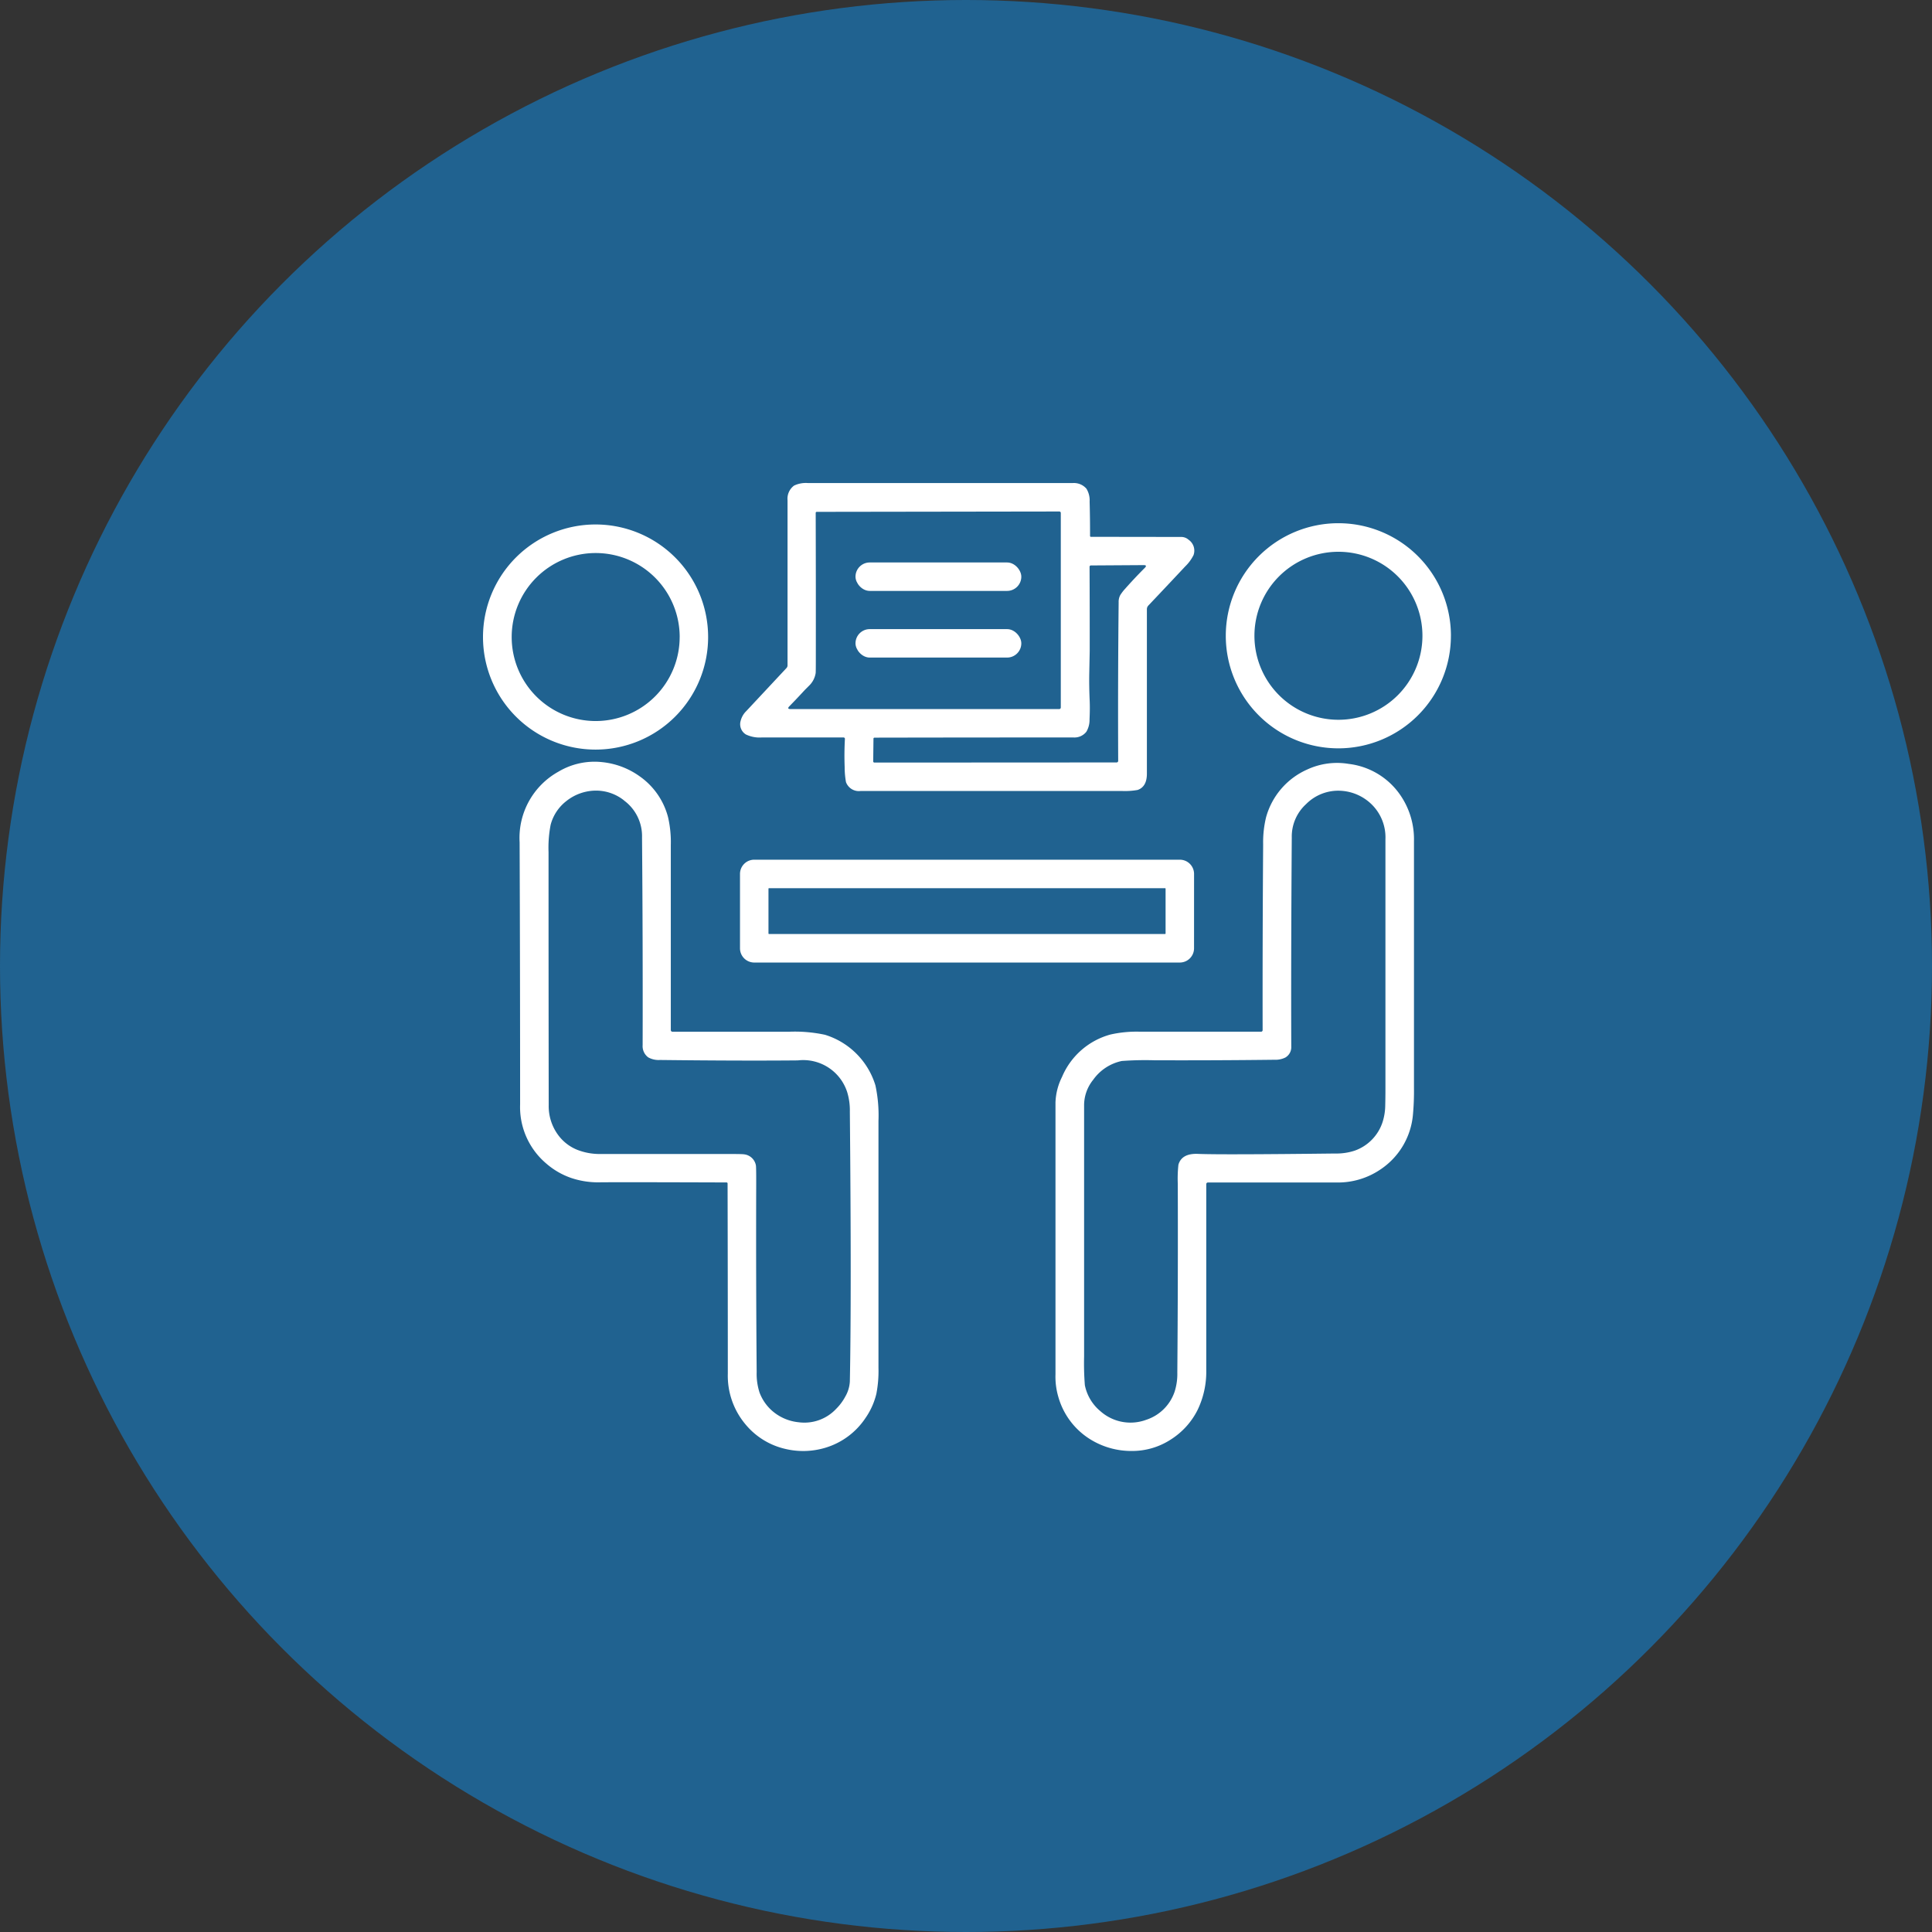 <svg xmlns="http://www.w3.org/2000/svg" width="92" height="92" viewBox="0 0 92 92">
  <rect x="0" y="0" width="92" height="92" fill="#333333" stroke="none"/>
  <g id="グループ_9364" data-name="グループ 9364" transform="translate(-925 -1782)">
    <circle id="楕円形_2" data-name="楕円形 2" cx="46" cy="46" r="46" transform="translate(925 1782)" fill="#206290"/>
    <g id="consulting" transform="translate(929.72 1786.75)">
      <path id="パス_9627" data-name="パス 9627" d="M161.249,20.813l4.3.006a.523.523,0,0,1,.355.133.629.629,0,0,1,.236.731,1.976,1.976,0,0,1-.4.543q-.855.914-1.751,1.859a.255.255,0,0,0-.07.175v7.83q0,.624-.441.777a3.468,3.468,0,0,1-.772.048l-12.409,0a.652.652,0,0,1-.707-.422,4,4,0,0,1-.063-.716q-.025-.675.012-1.341a.065.065,0,0,0-.065-.069q-1.966,0-3.892,0a1.511,1.511,0,0,1-.759-.143.572.572,0,0,1-.249-.648.985.985,0,0,1,.27-.467q.934-1,1.913-2.048a.188.188,0,0,0,.05-.128V19.074a.778.778,0,0,1,.31-.7,1.3,1.3,0,0,1,.666-.121h12.6a.788.788,0,0,1,.657.268,1.061,1.061,0,0,1,.152.615q.022.815.02,1.632a.049.049,0,0,0,.048.049Zm-1.43,8.125v-9.26a.07.07,0,0,0-.07-.071l-11.553.017a.048.048,0,0,0-.048.048q.01,3.487.006,6.974,0,.607-.008.655a1.06,1.06,0,0,1-.317.605l-.2.2q-.359.391-.735.776-.13.133.056.133h12.8A.074.074,0,0,0,159.819,28.938Zm1.37-6.7q.009,2,.007,4.019s-.007.354-.021,1.051q-.012.6.02,1.317.016.374-.007.876a1.113,1.113,0,0,1-.15.592.719.719,0,0,1-.619.274q-4.735,0-9.472.009a.048.048,0,0,0-.048.048l-.013,1.081a.057.057,0,0,0,.058.058l11.533-.006a.075.075,0,0,0,.075-.076q-.017-3.819.022-7.548a.679.679,0,0,1,.077-.345,2.129,2.129,0,0,1,.222-.291q.455-.514.946-1.006.131-.132-.055-.131l-2.513.016A.063.063,0,0,0,161.189,22.238Z" transform="translate(-114.025)" fill="#fff"/>
      <path id="パス_9628" data-name="パス 9628" d="M393.829,43.36A5.36,5.36,0,1,1,388.47,38a5.36,5.36,0,0,1,5.36,5.36Zm-1.356,0a4,4,0,1,0-4,4A4,4,0,0,0,392.473,43.359Z" transform="translate(-329.458 -17.835)" fill="#fff"/>
      <path id="パス_9629" data-name="パス 9629" d="M29,43.98a5.36,5.36,0,1,1-5.36-5.36A5.36,5.36,0,0,1,29,43.98Zm-1.354,0a4,4,0,1,0-4,4A4,4,0,0,0,27.645,43.981Z" transform="translate(0 -18.395)" fill="#fff"/>
      <rect id="長方形_9745" data-name="長方形 9745" width="7.896" height="1.355" rx="0.678" transform="translate(36.018 22.034)" fill="#fff"/>
      <rect id="長方形_9746" data-name="長方形 9746" width="7.896" height="1.355" rx="0.678" transform="translate(36.018 25.208)" fill="#fff"/>
      <path id="パス_9630" data-name="パス 9630" d="M46.118,175.2q-5.129-.017-6.054-.006a3.993,3.993,0,0,1-1.362-.212,3.584,3.584,0,0,1-1.168-.678,3.521,3.521,0,0,1-1.251-2.818q0-6.242-.023-12.483a3.606,3.606,0,0,1,1.847-3.363,3.346,3.346,0,0,1,2.074-.456,3.711,3.711,0,0,1,1.795.676,3.429,3.429,0,0,1,1.353,1.951,5.274,5.274,0,0,1,.13,1.333v8.8a.079.079,0,0,0,.079.079h5.557a6.842,6.842,0,0,1,1.708.146,3.621,3.621,0,0,1,2.4,2.41,6.761,6.761,0,0,1,.145,1.688v11.761a5.726,5.726,0,0,1-.1,1.235,3.418,3.418,0,0,1-.516,1.151,3.5,3.5,0,0,1-1.925,1.423,3.665,3.665,0,0,1-1.915.047,3.464,3.464,0,0,1-1.869-1.156,3.591,3.591,0,0,1-.849-2.418q0-4.53-.011-9.059A.049.049,0,0,0,46.118,175.2Zm-4.885-18.191a2.139,2.139,0,0,0-1.43-.466,2.278,2.278,0,0,0-1.323.5,2.1,2.1,0,0,0-.743,1.126,5.7,5.7,0,0,0-.1,1.3q0,6.025.008,12.049a2.311,2.311,0,0,0,.483,1.467,2.1,2.1,0,0,0,.873.66,2.924,2.924,0,0,0,1.109.2h6.113q.634,0,.716.015a.645.645,0,0,1,.572.525q.017.077.015.911-.014,4.468.022,8.935a2.882,2.882,0,0,0,.137.974,2.171,2.171,0,0,0,.567.84,2.256,2.256,0,0,0,1.283.573,2.072,2.072,0,0,0,1.8-.639,2.453,2.453,0,0,0,.436-.588,1.606,1.606,0,0,0,.214-.712q.081-4.007,0-12.855a2.954,2.954,0,0,0-.13-.936,2.2,2.2,0,0,0-2.346-1.5q-2.655.025-6.567-.02a1.016,1.016,0,0,1-.559-.125.664.664,0,0,1-.265-.582q.012-4.945-.029-9.889A2.107,2.107,0,0,0,41.233,157.013Z" transform="translate(-16.236 -123.643)" fill="#fff"/>
      <path id="パス_9631" data-name="パス 9631" d="M309.308,168.49q-.007-4.406.025-8.848a5.023,5.023,0,0,1,.139-1.29,3.505,3.505,0,0,1,1.951-2.271,3.367,3.367,0,0,1,1.985-.271,3.476,3.476,0,0,1,2.372,1.367,3.707,3.707,0,0,1,.735,2.3q0,5.89,0,11.78a12.159,12.159,0,0,1-.047,1.233,3.5,3.5,0,0,1-1.559,2.639,3.6,3.6,0,0,1-2.079.614l-6.127,0a.079.079,0,0,0-.079.079v8.866a4.171,4.171,0,0,1-.42,1.9,3.54,3.54,0,0,1-1.257,1.387,3.37,3.37,0,0,1-1.87.553,3.7,3.7,0,0,1-1.855-.483,3.494,3.494,0,0,1-1.646-2.106,3.4,3.4,0,0,1-.132-1.056q0-.293,0-.3V171.933a2.932,2.932,0,0,1,.314-1.222,3.5,3.5,0,0,1,2.3-2.013,5.623,5.623,0,0,1,1.418-.135h5.749A.074.074,0,0,0,309.308,168.49Zm-7.732,18.137a2.157,2.157,0,0,0,2.187.417,2.123,2.123,0,0,0,1.352-1.333,2.768,2.768,0,0,0,.131-.911q.036-4.5.022-8.993a6.16,6.16,0,0,1,.03-.909q.156-.551.938-.517,1.039.046,6.536-.018a2.76,2.76,0,0,0,.919-.136,2.147,2.147,0,0,0,1.341-1.4,2.72,2.72,0,0,0,.115-.78q.009-.329.009-.791V159.4a2.2,2.2,0,0,0-.658-1.664,2.276,2.276,0,0,0-1.484-.647,2.152,2.152,0,0,0-1.639.639,2.085,2.085,0,0,0-.679,1.575q-.039,5.7-.024,9.962a.572.572,0,0,1-.279.526,1.067,1.067,0,0,1-.529.108q-2.854.034-5.708.024a15.382,15.382,0,0,0-1.554.034,2.239,2.239,0,0,0-1.366.9,1.932,1.932,0,0,0-.429,1.175v11.987a13.245,13.245,0,0,0,.036,1.377A2.156,2.156,0,0,0,301.576,186.627Z" transform="translate(-253.903 -124.184)" fill="#fff"/>
      <path id="パス_9632" data-name="パス 9632" d="M166.121,207.479a.678.678,0,0,1-.678.678H145.178a.678.678,0,0,1-.678-.678v-3.541a.678.678,0,0,1,.678-.678h20.266a.678.678,0,0,1,.678.678Zm-1.355-2.837a.025.025,0,0,0-.025-.025h-18.86a.025.025,0,0,0-.025.025v2.131a.025.025,0,0,0,.025.025h18.86a.025.025,0,0,0,.025-.025Z" transform="translate(-113.982 -167.072)" fill="#fff"/>
    </g>
  </g>
</svg>
